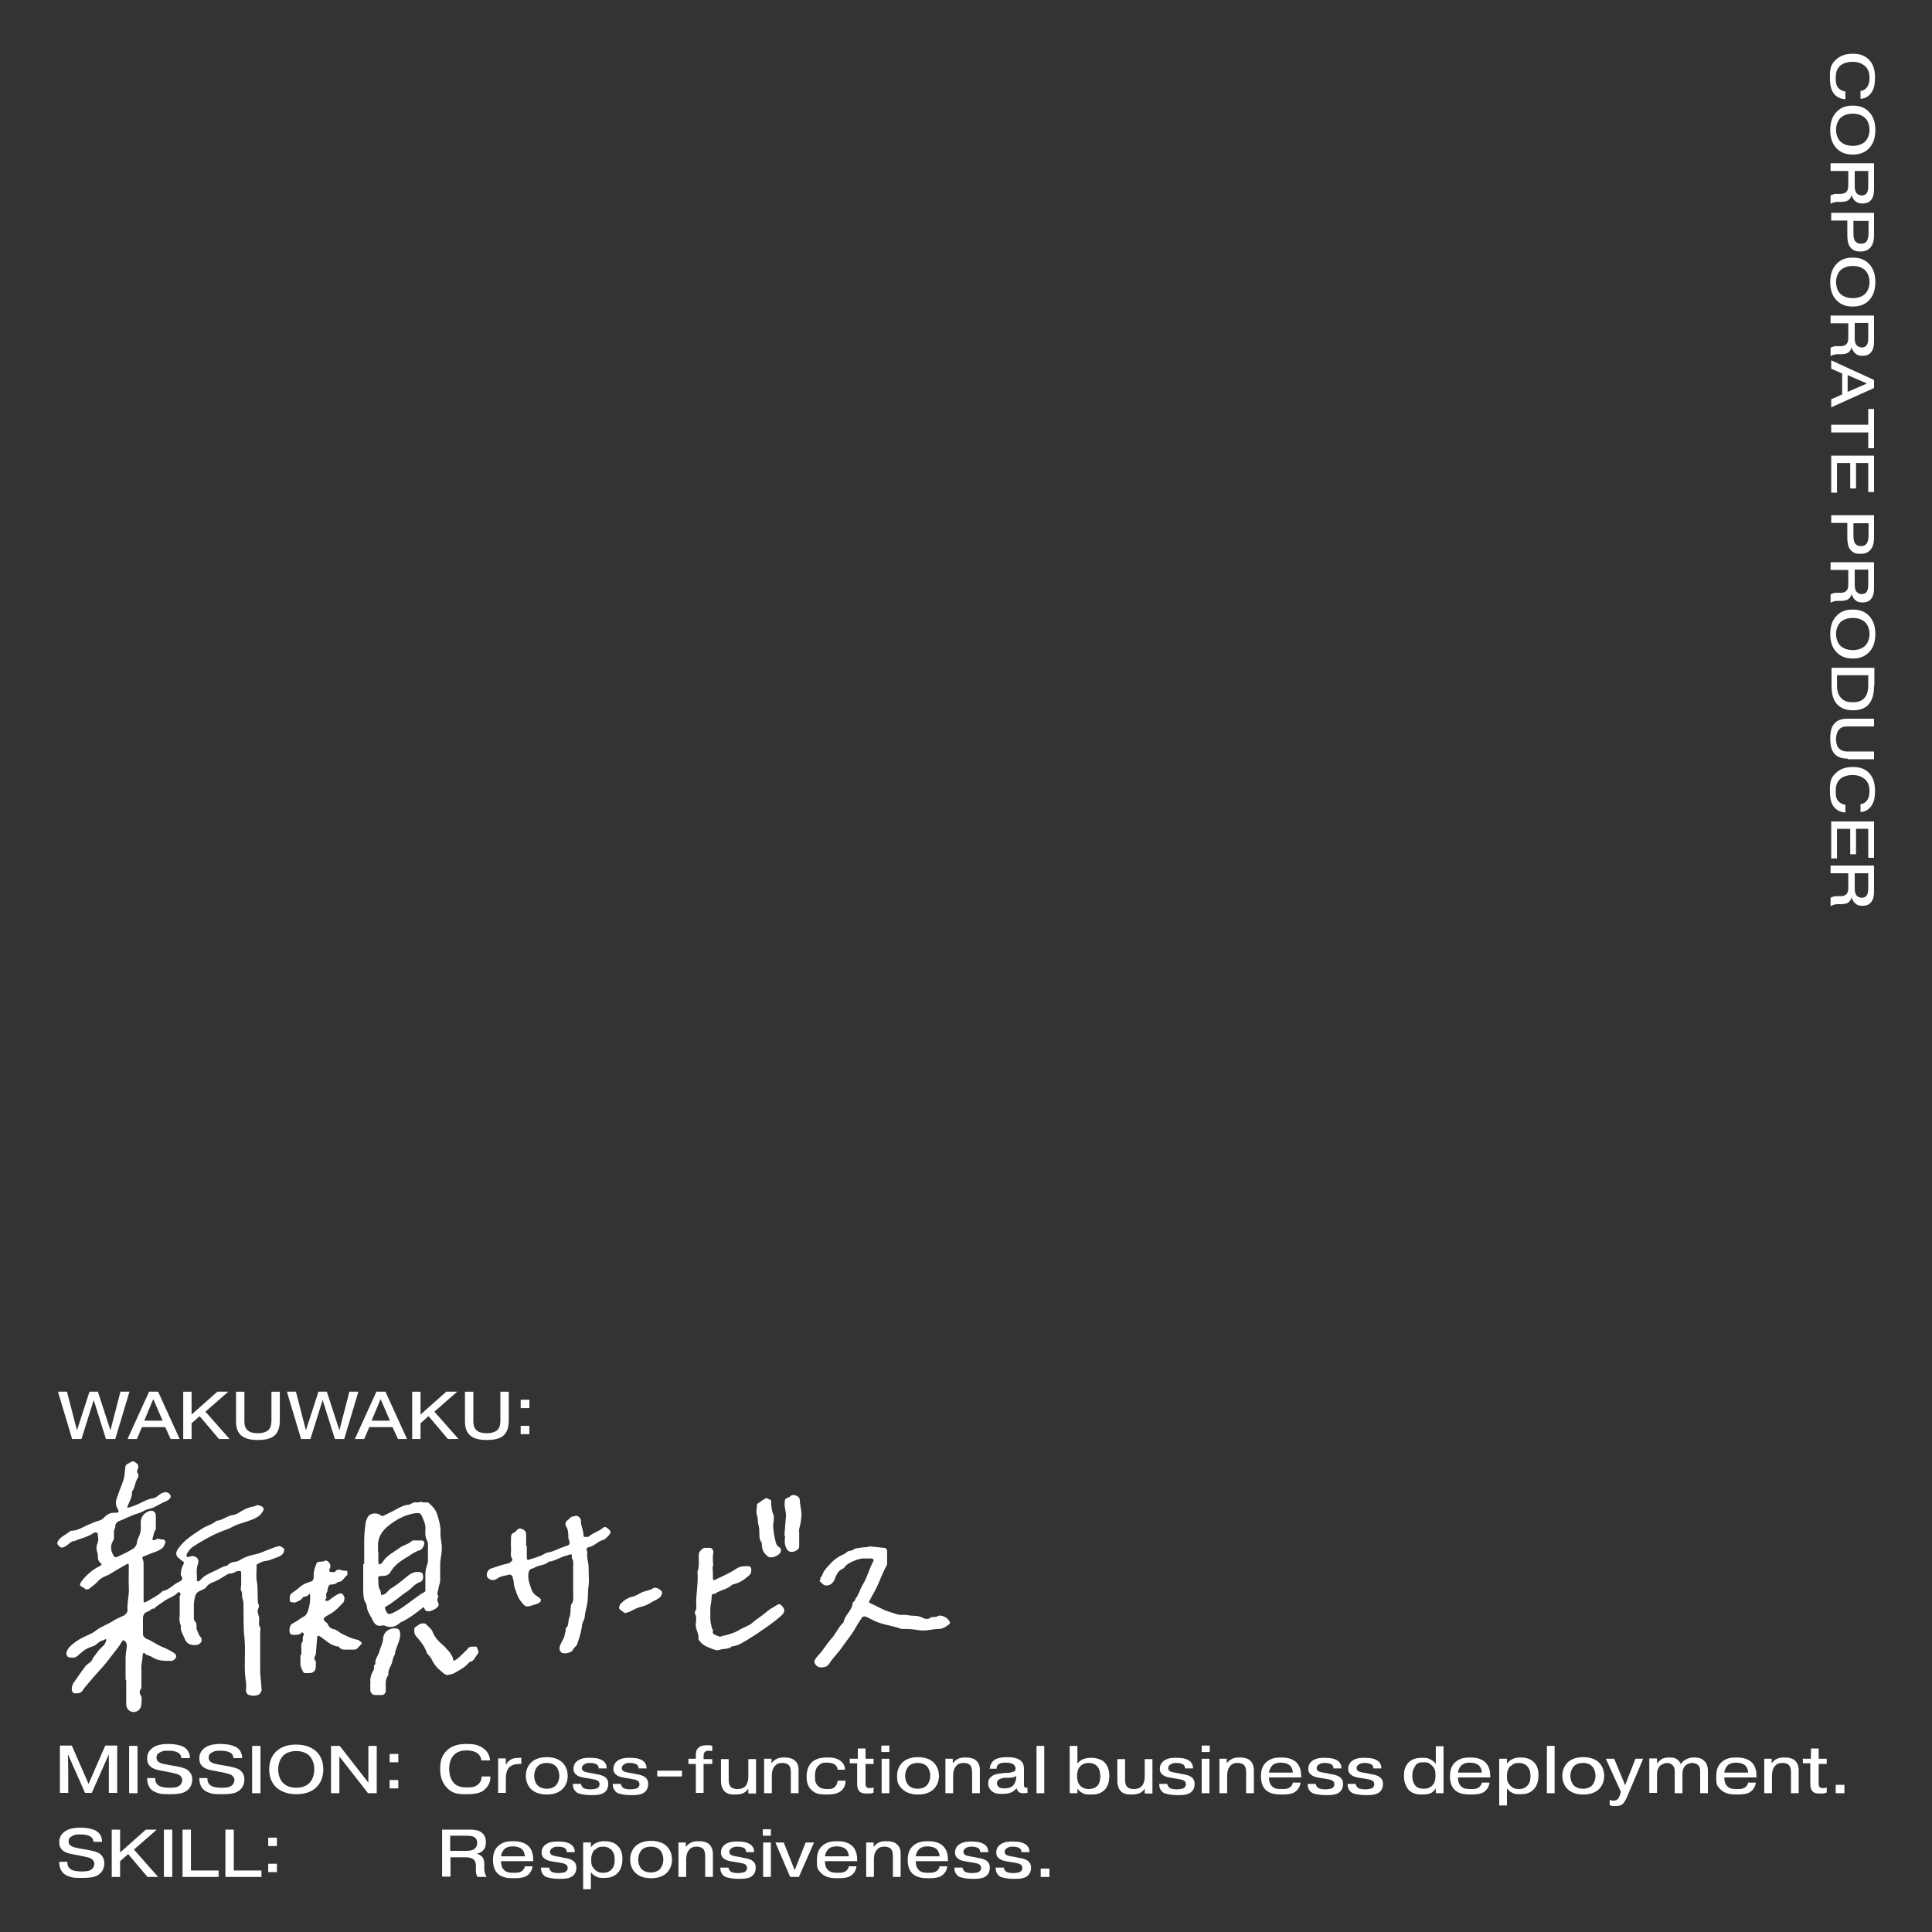 <?xml version="1.0" encoding="UTF-8"?>
<svg xmlns="http://www.w3.org/2000/svg" version="1.1" viewBox="0 0 600 600"><rect x="0" y="0" width="600" height="600" fill="#333333" stroke="none"/>
  <defs>
    <style>
      .cls-1 {
        fill: #fff;
      }
    </style>
  </defs>
  <!-- Generator: Adobe Illustrator 28.7.1, SVG Export Plug-In . SVG Version: 1.2.0 Build 142)  -->
  <g>
    <g id="_レイヤー_8" data-name="レイヤー_8">
      <g>
        <path class="cls-1" d="M573.2,30.8c-1.4,0-2.6-.6-3.3-1.3-1.3-1.3-1.6-3.1-1.6-5.5s.1-3.9,1.9-5.5c1.5-1.4,3.4-1.8,5.1-1.8s3.5.2,5.1,1.8,1.9,3.8,1.9,5.6-.2,3.2-1,4.5c-1.1,1.7-2.5,2-3.5,2.1v-2.5c1,0,1.6-.6,2-1.1.7-.9.8-2.2.8-2.9,0-1.1-.2-2.5-1.3-3.6-.7-.6-1.9-1.4-3.9-1.4s-3.3.6-4.1,1.4c-1,1-1.2,2.4-1.2,3.5s0,2.1.7,3.1c.4.5,1.2,1.1,2.3,1.2v2.5Z"/>
        <path class="cls-1" d="M570.3,46c-1.6-1.7-1.9-3.9-1.9-5.6s.3-3.9,1.9-5.6c1.6-1.7,3.5-2,5.1-2s3.5.3,5.1,2c1.6,1.7,1.9,3.9,1.9,5.6s-.3,3.9-1.9,5.6c-1.6,1.7-3.5,2-5.1,2s-3.5-.3-5.1-2ZM579.3,36.7c-.7-.7-2-1.4-3.9-1.4s-3.2.7-3.9,1.4c-.8.9-1.3,2.2-1.3,3.6s.5,2.8,1.3,3.6c.7.7,2,1.4,3.9,1.4s3.2-.7,3.9-1.4c.8-.9,1.3-2.2,1.3-3.6s-.5-2.8-1.3-3.6Z"/>
        <path class="cls-1" d="M582,50.8v7.2c0,1.6,0,3.2-1.1,4.3-.7.7-1.5.9-2.5.9s-1.7-.2-2.4-.9c-.5-.5-.8-1.2-1-1.8h0c0,.5-.4,1.2-.8,1.5-.6.6-1.4.6-2.1.7h-1.7c-.7.1-1.2.2-1.9.6v-2.6c.6-.3,1.1-.5,1.7-.5h1.4c.6,0,1.3-.1,1.8-.6.6-.6.6-1.6.6-2.2v-4.3h-5.5v-2.4h13.3ZM576,53.2v4.6c0,.7.1,1.6.5,2.1.5.6,1.1.8,1.7.8.9,0,1.3-.4,1.5-.7.4-.5.5-1.3.5-2.5v-4.4h-4.2Z"/>
        <path class="cls-1" d="M582,72.7c0,1,0,2.8-1,4-.9,1.2-2.1,1.4-3.2,1.4s-2-.1-2.9-1c-1.2-1.1-1.2-3.2-1.2-4.7v-3.9h-5v-2.4h13.3v6.5ZM575.6,68.6v3.6c0,1.2.1,1.9.4,2.5.3.5.9,1,2,1s1.6-.6,1.8-.9c.2-.4.5-1.1.5-2.5v-3.7h-4.6Z"/>
        <path class="cls-1" d="M570.3,93.2c-1.6-1.7-1.9-3.9-1.9-5.6s.3-3.9,1.9-5.6c1.6-1.7,3.5-2,5.1-2s3.5.3,5.1,2c1.6,1.7,1.9,3.9,1.9,5.6s-.3,3.9-1.9,5.6c-1.6,1.7-3.5,2-5.1,2s-3.5-.3-5.1-2ZM579.3,84c-.7-.7-2-1.4-3.9-1.4s-3.2.7-3.9,1.4c-.8.9-1.3,2.2-1.3,3.6s.5,2.8,1.3,3.6c.7.7,2,1.4,3.9,1.4s3.2-.7,3.9-1.4c.8-.9,1.3-2.2,1.3-3.6s-.5-2.8-1.3-3.6Z"/>
        <path class="cls-1" d="M582,98.1v7.2c0,1.6,0,3.2-1.1,4.3-.7.7-1.5.9-2.5.9s-1.7-.2-2.4-.9c-.5-.5-.8-1.2-1-1.8h0c0,.5-.4,1.2-.8,1.5-.6.6-1.4.6-2.1.7h-1.7c-.7.1-1.2.2-1.9.6v-2.6c.6-.3,1.1-.5,1.7-.5h1.4c.6,0,1.3-.1,1.8-.6.6-.6.6-1.6.6-2.2v-4.3h-5.5v-2.4h13.3ZM576,100.4v4.6c0,.7.1,1.6.5,2.1.5.6,1.1.8,1.7.8.9,0,1.3-.4,1.5-.7.4-.5.5-1.3.5-2.5v-4.4h-4.2Z"/>
        <path class="cls-1" d="M568.7,114.4v-2.5l13.3,6.1v2.5l-13.3,6v-2.5l3.4-1.5v-6.5l-3.4-1.5ZM573.8,121.7l6-2.6-6-2.6v5.2Z"/>
        <path class="cls-1" d="M580.2,127h1.8v12.2h-1.8v-4.9h-11.5v-2.4h11.5v-4.9Z"/>
        <path class="cls-1" d="M576.4,151.7h-1.8v-7.9h-4.1v9.2h-1.8v-11.5h13.3v11.3h-1.8v-9h-3.8v7.9Z"/>
        <path class="cls-1" d="M582,166.6c0,1,0,2.8-1,4-.9,1.2-2.1,1.4-3.2,1.4s-2-.1-2.9-1c-1.2-1.1-1.2-3.2-1.2-4.7v-3.9h-5v-2.4h13.3v6.5ZM575.6,162.5v3.6c0,1.2.1,1.9.4,2.5.3.5.9,1,2,1s1.6-.6,1.8-.9c.2-.4.5-1.1.5-2.5v-3.7h-4.6Z"/>
        <path class="cls-1" d="M582,174.7v7.2c0,1.6,0,3.2-1.1,4.3-.7.7-1.5.9-2.5.9s-1.7-.2-2.4-.9c-.5-.5-.8-1.2-1-1.8h0c0,.5-.4,1.2-.8,1.5-.6.6-1.4.6-2.1.7h-1.7c-.7.1-1.2.2-1.9.6v-2.6c.6-.3,1.1-.5,1.7-.5h1.4c.6,0,1.3-.1,1.8-.6.6-.6.6-1.6.6-2.2v-4.3h-5.5v-2.4h13.3ZM576,177v4.6c0,.7.1,1.6.5,2.1.5.6,1.1.8,1.7.8.9,0,1.3-.4,1.5-.7.4-.5.5-1.3.5-2.5v-4.4h-4.2Z"/>
        <path class="cls-1" d="M570.3,202.5c-1.6-1.7-1.9-3.9-1.9-5.6s.3-3.9,1.9-5.6c1.6-1.7,3.5-2,5.1-2s3.5.3,5.1,2c1.6,1.7,1.9,3.9,1.9,5.6s-.3,3.9-1.9,5.6c-1.6,1.7-3.5,2-5.1,2s-3.5-.3-5.1-2ZM579.3,193.3c-.7-.7-2-1.4-3.9-1.4s-3.2.7-3.9,1.4c-.8.9-1.3,2.2-1.3,3.6s.5,2.8,1.3,3.6c.7.7,2,1.4,3.9,1.4s3.2-.7,3.9-1.4c.8-.9,1.3-2.2,1.3-3.6s-.5-2.8-1.3-3.6Z"/>
        <path class="cls-1" d="M582,213c0,1.7-.2,4.2-1.8,5.9-.7.8-2.2,1.7-4.8,1.7s-4-1-4.8-1.8c-1.6-1.7-1.8-3.9-1.8-6.3v-5.1h13.3v5.6ZM570.5,209.7v3c0,1.2.1,2.9,1.3,4.1,1,1.1,2.4,1.3,3.6,1.3s2.5-.2,3.5-1.2c1.2-1.2,1.3-3.1,1.3-4.1v-3.1h-9.7Z"/>
        <path class="cls-1" d="M573.9,235.6c-1.3,0-2.9-.2-4-1.3-1.1-1.1-1.5-2.8-1.5-4.9s.3-3.8,1.5-4.9c1.2-1.2,2.7-1.3,4-1.3h8.1v2.4h-7.9c-1,0-2.1,0-2.9.9s-1,2.1-1,3c0,1.5.4,2.5,1,3,.9.9,2.1.9,2.9.9h7.9v2.4h-8.1Z"/>
        <path class="cls-1" d="M573.2,252.3c-1.4,0-2.6-.6-3.3-1.3-1.3-1.3-1.6-3.1-1.6-5.5s.1-3.9,1.9-5.5c1.5-1.4,3.4-1.8,5.1-1.8s3.5.2,5.1,1.8,1.9,3.8,1.9,5.6-.2,3.2-1,4.5c-1.1,1.7-2.5,2-3.5,2.1v-2.5c1,0,1.6-.6,2-1.1.7-.9.8-2.2.8-2.9,0-1.1-.2-2.5-1.3-3.6-.7-.6-1.9-1.4-3.9-1.4s-3.3.6-4.1,1.4c-1,1-1.2,2.4-1.2,3.5s0,2.1.7,3.1c.4.5,1.2,1.1,2.3,1.2v2.5Z"/>
        <path class="cls-1" d="M576.4,265.3h-1.8v-7.9h-4.1v9.2h-1.8v-11.5h13.3v11.3h-1.8v-9h-3.8v7.9Z"/>
        <path class="cls-1" d="M582,268.9v7.2c0,1.6,0,3.2-1.1,4.3-.7.7-1.5.9-2.5.9s-1.7-.2-2.4-.9c-.5-.5-.8-1.2-1-1.8h0c0,.5-.4,1.2-.8,1.5-.6.6-1.4.6-2.1.7h-1.7c-.7.1-1.2.2-1.9.6v-2.6c.6-.3,1.1-.5,1.7-.5h1.4c.6,0,1.3-.1,1.8-.6.6-.6.6-1.6.6-2.2v-4.3h-5.5v-2.4h13.3ZM576,271.3v4.6c0,.7.1,1.6.5,2.1.5.6,1.1.8,1.7.8.9,0,1.3-.4,1.5-.7.4-.5.5-1.3.5-2.5v-4.4h-4.2Z"/>
      </g>
      <g>
        <path class="cls-1" d="M39,521.9c0-2.3,0-4.5,0-6.8,0-1.3.2-2.5.4-3.8,0-.5,0-1-.4-1.4-.4-.6-.8-.7-1.2,0-.4.6-.7,1.2-1.1,1.7-1.7,2.1-3.2,4.3-5,6.3-1.9,2-3.7,4.2-5.5,6.3-.3.4-.5.9-.9,1.2-.2.2-.5.4-.8.4-.7,0-1.5.4-2-.4-.4-.6-.2-1.9.3-2.7,1.2-1.7,2.4-3.5,3.7-5.2,0-.1.2-.2.3-.3.6-.7,1.6-1,1.9-1.9.4-.9,1.1-1.5,1.6-2.3.5-.8,1.3-1.4,2-2.1,0,0,.1,0,.1-.1.2-.6.8-1.1.5-1.8-.5.2-.9.5-1.4.6-1,.3-1.5,1.3-2.5,1.6-.9.3-1.9.7-2.7,1.2-.8.6-1.6,1.3-2.4,2-.8.6-1.7.4-2.4.3-.8-.1-1.1-1.2-.7-2,.2-.4.4-.8.7-1.1,1.2-1.3,2.7-2.3,4.3-3.1,1.4-.7,2.9-1.2,4.1-2.2,1.7-1.3,3.8-1.9,5.5-3.1,1-.6,2.1-1,3.1-1.5.5-.3,1.1-1,1.1-1.5-.2-2.5.6-4.9.4-7.4-.1-2.2,0-4.4,0-6.6,0-.6-.2-.7-.7-.4-1.6.9-3.2,1.8-4.8,2.8-.4.3-.8.5-1.3.7-1,.4-1.9.8-2.7,1.7-.8.9-1.8,1.6-2.8,2.4-.3.2-.7.2-1.1.2,0,0-.2-.2-.3-.3-1.8-1-1.9-1-.5-2.8,1.4-1.7,3.1-3.1,5.1-4.1.8-.5.9-.5.2-1.1-.4-.4-.7-.9-.7-1.5,0-.7,0-1.4-.3-2-.2-.8-.2-1.7.2-2.6.4-.9.1-2.1,0-3.1,0,0-.4-.2-.6-.2-.4,0-.7.2-1,.4-1.5,1-3.3,1.4-4.9,2-.3.1-.6.4-.8.3-.6,0-.9.3-1.3.6-.5.4-1,.8-1.5,1.1-.9.5-1.4.4-2-.3-.6-.6-.5-.9,0-1.7,1-1.3,2.5-1.8,3.6-2.8,0,0,.2-.1.3-.1,1.8,0,3.2-.9,4.7-1.6,1.3-.6,2.7-1.2,4.1-1.6.5-.1,1-.5,1.4-.9,1-1.1,2.1-1.6,3.6-1.5.9,0,1.2-.3.7-1.1-1-1.5-.6-2.9,0-4.3.5-1.7,1.3-3.3,1.8-5,.3-1.1.4-2.4.5-3.6,0-1.2,1.2-1.3,1.8-1.8.5-.4,1.3,0,1.9.6.5.5.4,1.1.2,1.6-.2.5-.4.8-.1,1.2.5.7.3,1.2-.1,1.9-.7,1.2-.7,2.8-1.6,3.9.1,1.7-.8,3.1-1.4,4.6-.2.4,0,.5.3.4.8-.2,1.5-.5,2.3-.8,1.8-.7,3.3-1.8,5.3-2.1.8,0,1.6-.9,2.4-1.4.5-.3,1-.4,1.6-.5.6,0,1.4.6,1.5,1.2,0,.2,0,.6-.2.7-.3.4-.7.7-1.2.9-1.3.5-2.5,1.3-3.8,1.9-1,.5-2.1.5-3.1,1.1-.9.6-2,.8-3.1,1.2-.5.2-.9.4-1.4.6-.9.3-1.6.8-2.5,1.1-.9.3-2.1.8-1.9,2.3-.6.9-.4,1.9-.4,2.8,0,.5,0,.9-.4,1.5-.9,1.6-.5,3.2.4,4.6.1.2.6.4.8.3,1.7-.8,3.5-1.6,5.1-2.6.5-.3,1.1-1.1,1.2-1.7,0-.9.5-1.7.8-2.5.5-1.2.5-2.5.4-3.8,0-1.8.8-2.9,2.3-3.6,1.3-.6,2.4,0,2.4,1.4,0,1.1,0,2.3,0,3.4,0,.3,0,.6,0,.8-.7.7-.6,1.8-1,2.6,0,.2,0,.4,0,.7.2,0,.5,0,.7,0,.8-.8,1.7-.1,2.6-.2.3,0,.8.5.6,1.1-.2.6-.5,1.3-.9,1.6-.8.6-1.7,1-2.6,1.3-1.1.3-2,.9-3.1,1.2-.5.2-.6.3-.4.8.2.5.3,1,.3,1.5,0,3.8,0,7.6,0,11.3,0,.9,0,.9.9.5,1.6-.9,3.2-1.7,4.6-2.9.1-.1.3-.3.4-.4,2.1-.3,3.3-2.1,5.2-2.9.6-.3,1.3-.8.6-1.8-.3-.4-.1-1.2,0-1.8.1-.7.4-1.3.7-1.9.2-.4.2-.5-.2-.8-.5-.3-1-.8-1.5-1.2-.8-.8-.7-1.7,0-2.7,1.9-2.8,4.8-4.5,7.5-6.3,1.4-.9,3.1-1.2,4.4-2.4,1.8-.1,3.2-1.5,5.1-1.8.6,0,1.4-.4,2-.8,1.4-.9,3-1.7,4.8-1.9.8-.7,1.5-.2,2.2,0,.5.3.7.8.5,1.3-.4.6-.8,1.3-1.4,1.7-.7.5-1.5.9-2.3,1.2-.7.3-1.5.5-2.3.8-.9.3-1.8.5-2.6.9-.8.3-1.5.8-2.3,1.1-1.9.7-3.8,1.4-5.6,2.4-1.9,1-3.8,2.1-5.6,3.3-.7.5-1.2,1.3-1.7,2.1-.1.2,0,.6,0,.9.2,0,.5,0,.7,0,.7-.3,1.4-.4,2.2.1.9.6.8,1.5.5,2.3-.6,1.7-.1,3.4-.3,5,0,0,.5.3.6.2.5-.3.9-.8,1.3-1.2,1-.9,2.3-1.4,3.6-2,1.2-.5,2.3-1.4,3.7-1.6.3,0,.5-.4.8-.6.4-.2.9-.6,1.3-.6,1,0,1.9-.4,2.6-.9,1.4-.8,2.9-1.2,4.3-1.5,1.6-.3,3-1.1,4.5-1.6.9-.3,1.7-.7,2.6-.9.7-.2,1.3.3,1.8.8.1.1.1.5,0,.7-.2,1.2-1.4,1.7-2.3,2-.7.3-1.5.5-2.2.8-.7.3-1.5.2-2.2.5-.6.2-1.2.6-1.8.9-.1,0,0,.4,0,.5,0,1.5-.2,3,0,4.4.5,2.3.2,4.5.4,6.8,0,.5.5,1,.3,1.4-.1.4-.3.8-.4,1.2,0,.9.5,1.7.5,2.6,0,.9-.3,1.8.3,2.6.2.3,0,.9,0,1.4,0,4,0,8,0,11.9,0,1.8.3,3.6.4,5.4,0,.3.1.7,0,1-.3.5-.4,1.1-1.1,1.3-.9.3-1.8.3-2.7,0-.5-.1-1.1-.7-1-1.5,0-.8.1-1.6,0-2.4-.8-4.6,0-9.3-.5-14-.4-3.5-.2-7.1-.3-10.6,0-.7-.3-1.3-.4-2-.1-.6.1-1.2-.3-1.9-.3-.5,0-1.3,0-1.9,0-1.2,0-2.4,0-3.6,0-.6-.3-.7-.7-.6-.3,0-.6,0-.9.2-.6.3-1.2.6-2,.6-.4,0-.9.4-1.3.6-1.1.7-2.2,1.4-3.4,1.9-.9.3-1.8.7-2.4,1.5-.5.8-1.4,1-2.2,1.4-1,.5-1.3,1.1-1.5,2.1-.5,2-.2,4-.3,6,0,.5,0,1,.4,1.4.8.8.1,2,.7,2.9.3.5.4,1.3.9,1.8.5.5.5,1.2.3,1.6-.3.5-.8.9-1.6,1-1.7.1-2.9-.3-3.6-2.1-.5-1.3-1.4-2.4-1.1-3.9-.8-1.5-.3-3.1-.4-4.6,0-1.5,0-3,0-4.6,0-.2.3-.3.3-.5,0-.2-.2-.4-.3-.6-.1-.1-.5-.2-.5-.1-1.2,1.4-3,1.7-4.4,2.8-1,.8-2.2,1.3-3,2.3-.9-.2-1.3.7-2,.9-.4.1-.8.3-1.1.7-.3.4-.4.9-.4,1.4,0,1.7,0,3.3,0,5,0,.5.6,1.1,1,1.3,1.6.6,2.9,1.6,4.4,2.3,1.2.5,2.4,1,3.5,1.7.3.2.6.3.8.5.4.3.7.6.6,1.2-.1.5-.9,1.2-1.4,1.2-2.1,0-4.2.1-6.1-1.2-.7-.5-1.7-.4-2.3-1.2-.2-.2-.5,0-.6.5,0,1.5-.5,2.9-.4,4.4.1,1.5,0,3.1,0,4.6,0,.6.2,1.2-.3,1.9-.3.3-.3,1.2,0,1.5.7,1,.3,2,.3,3,0,1.3-1.1,2.4-2.4,2.4-1.3,0-2.3-1.1-2.3-2.4,0-2.6,0-5.2,0-7.8Z"/>
        <path class="cls-1" d="M113.1,485.6c0-2.4,0-4.8,0-7.2,0-1.7.2-3.5.4-5.2.1-.8.4-1.6.8-2.2.6-1.1,2.7-1.3,3.8-.5.2.2.6.4.8.3,1.1-.5,2.1-1,3.1-1.5,1.5-.8,3-1.8,4.8-2,.2,0,.4,0,.5-.1.4-.2.9-.5,1.3-.6.7-.2,1.5.3,2-.3.7.5,1.5.2,2.2.3.2,0,.5.2.6.4,1.2,1,2.1,2.2,2.5,3.7.5,1.7,1,3.4.9,5.2-.1,1.7.5,3.4.4,5.2,0,1.6-.5,3.2-.5,4.8,0,1.7,0,3.3,0,5,0,.8-.4,1.4-.5,2.2,0,.9-.8,1.8,0,2.7-.6.8-.4,1.5,0,2.2,0,.1,0,.4,0,.6-.4.9-2.1,1.8-3.2,1.8-.6,0-1-.3-1.1-.6-.2-1-.5-.6-1-.2-1.9,1.5-3.8,2.9-5.9,4-.3.1-.6.2-.8.4-1.5,1.4-3.1,1.6-4.9.8-.2,0-.4,0-.6,0-1.6.5-2.5-.6-3-1.7-.6-1.4-1.7-2.6-1.8-4.3,0-.7-.6-1.3-.8-2-.3-1.2-.3-2.4-.3-3.6,0-2.5,0-4.9,0-7.4ZM117.5,482c0,1.1,0,2.1,0,3.2,0,.2.2.4.2.7.2-.1.5-.2.7-.3.7-.8,1.2-1.7,2-2.3,1.2-1,2.5-1.7,3.7-2.6,1.2-.9,2.8-1.1,3.9-2.2,0,0,.2-.1.3-.1.9,0,1.9,0,2.8,0,.3,0,.7.5.7.7,0,.5-.2,1.1-.5,1.5-.3.4-.6.9-1.2.9-.2,0-.4.2-.7.3-1.2.5-2.1,1.3-3.2,1.9-2,1.2-3.8,2.5-5,4.6-.4.7-1.2,1.1-2.1,1.1-.5,0-1.2,0-1.5.2-.3.3-.1,1-.1,1.5,0,.9,0,1.8.5,2.6.2.3.2.7.3,1.1.1.7.1.7.8.4,1-.3,1.4-1.3,2.2-1.8,1.6-1,3.1-2.1,4.6-3.4,1.2-1,2.4-2,4.2-1.8,1,.1,1.2.3,1.3,1.3.1.9-.3,1.6-.9,1.8-1.7.5-2.6,2-4,2.9-2.3,1.5-4.3,3.5-6.8,4.8,0,0-.2.3-.2.3.3.7.4,1.5,1.1,1.9.2,0,.5,0,.7,0,2.8-1.1,5-3,7.4-4.7.9-.6,1.8-1.4,2.8-1.9.4-.2.6-.3.6-.7,0-1.7,0-3.3,0-5,0-1,.2-1.9.5-2.8.2-.5.3-.9.3-1.4,0-1.7,0-3.3,0-5,0-.3,0-.7-.1-.9-.7-1.2-.8-2.4-.7-3.7.2-1.7-.6-3.1-1.2-4.5-.2-.5-.6-.7-1.2-.7-1.1,0-2.1.3-3.1.6-1.9.6-3.7,1.6-5.4,2.9-2.5,1.8-4,4-3.8,7.2,0,.5,0,.9,0,1.4Z"/>
        <path class="cls-1" d="M163.6,480.1c0,1.1,0,2.3,0,3.4,0,1,.1,1.1,1.2.7,1-.3,2-.6,3-1,.9-.3,1.6-1,2.5-1.1.9-.1,1.7-.5,2.5-.8,1-.5,2-.8,3.1-1.2,1-.3,1.1-.6.9-1.5-.1-.4-.3-.7-.3-1.1,0-1.2,0-2.4-.7-3.5-.4-.7-.2-1.4.5-1.9.6-.4.9-1.2,1.9-1.2.4,0,.7-.4,1.3,0,.6.3.9.9.9,1.2-.1,1.6.8,3.1.8,4.6,0,.6.3.7.7.6.3,0,.6,0,.8,0,1.3-1.2,3-1.6,4.3-2.6.8-.7,1-.6,1.8,0,.3.3.8.7.8,1,0,.5-.4,1-.8,1.4-.5.5-1,1.1-1.7,1.2-1.6.5-2.6,1.9-4.3,2.2-.4,0-.9.6-.5,1.2,0,.1.1.2.1.3-.3,1.8.5,3.5.4,5.2,0,1.7.2,3.5,0,5.2-.3,1.8-.1,3.6-.4,5.4-.2,1.4-.7,2.8-.8,4.2,0,.8-.6,1.6-.8,2.4-.1.8-.2,1.6-.4,2.4-.3,1.3-.7,2.6-1.2,3.9-.2.6-1,.9-1.3,1.7-.3.8-2.2,1.2-3.1,1-.8-.2-1.2-1.2-1-1.9.3-1.4,1.4-2.5,1.6-3.9,0-.4.2-.7.3-1.1,0-.3-.1-.7,0-.8,1.1-.9.6-2.2,1.1-3.3.5-1.1.3-2.4.5-3.6,0-.1,0-.3,0-.4,1-1.1.7-2.4.7-3.7,0-2.7,0-5.4,0-8.2,0-.9.2-1.8-.4-2.6-.2-.3.3-1-.3-1.2-.3,0-.7.2-1,.3-2.1.4-3.8,1.8-5.9,2-.9.8-1.9,1-3.1,1.3-.7.1-1.4.7-2.2.9-.5,0-.9.7-1,1.5-.2,1.8.4,3.4,1,5,.3.9,1,1.6,1.8,2.1.4.2.7.5,1,.8.1.1.1.5,0,.7-.4.6-1.1.8-1.8,1-2.8.9-2.8,1-4.5-1.2-.7-.8-1.9-4.1-2-5.1,0-.7-.2-1.5-.4-2.2-.1-.6-.7-1-1.4-.7-1,.3-2.1.3-3,.9-.5.3-1,.7-1.7.7-.9,0-1.8-.6-1.9-1.3-.2-.9.4-2,1.3-2.3,1.7-.5,3.4-1.2,5.1-1.5.7-.1,1-.5,1.4-.9.1-.1.2-.4.1-.5-.8-1.1-.3-2.3-.4-3.4-.1-1.1,0-2.3,0-3.4,0-.6.2-1.2.9-1.4.3-.1.6-.5.9-.8.4-.4.8-.7,1.5-.4.9.3,1.4.8,1.4,1.8,0,1.2,0,2.4,0,3.6Z"/>
        <path class="cls-1" d="M269.8,480.2c1.6.2,3.2.3,4.7.5.6,0,1,.4,1,1,0,1.3,0,2.7,0,4,0,.2-.1.5-.3.7-.9,1.8-1.7,3.6-2.4,5.4-.8,1.9-1.9,3.6-2.8,5.4-.2.3-.2.5.3.7,1.9.8,3.7,2,5.7,2.6,1.5.4,2.9,1.2,4.6,1,1.1,0,2.1.3,3.2.3,1.1,0,2.1.2,3.1.8.5.2,1.4.3,1.7,0,.8-.7,1.8-.2,2.7-.7,1-.6,2.9.5,3.5,1.5.3.4.3.7,0,1-1,.8-2,1.5-3.4,1.5-1.9,0-3.8.7-5.8.4-1.9-.3-3.7-.5-5.6-.4-2.9-1.1-6.2-1.3-9-2.8-.8-.4-1.5-.8-2.3-1.1-.2,0-.5,0-.7.1-.2,0-.3.2-.4.4-.7,1-1.4,2.1-2,3.2-1.1,2-2.6,3.7-3.9,5.6-1.2,1.8-2.8,3.3-4,5.1-.4.6-.7,1.1-1.6,1.3-1.5.3-2.4.1-3.1-1.2-.1-.2-.1-.7,0-.9.3-.5.7-1.1,1.1-1.5,1.6-1.6,2.6-3.6,4.1-5.2,1.4-1.5,2.1-3.5,3.6-4.9,0,0,.2-.2.2-.3.4-2.2,2.6-3.5,2.8-5.8,0-.5.9-.6.8-1.3,1.1-1.3,1.5-3.1,2.4-4.6,1.4-2.2,1.9-4.8,3.2-7.1.3-.5,0-.9-.8-.9-.6,0-1.2,0-1.8,0-1.3-.1-2.3.3-3.5.8-1.1.5-2.1.9-2.8,1.9-.2.2-.3.4-.6.5-1.5.6-2,2-2.5,3.3-.5,1.3-1.8,2.2-3.1,1.8-.6-.2-1.1-.9-1.6-1.3.4-.3.2-1,.4-1.2.6-.5.6-1.3,1-1.8.6-.9,1.3-1.7,2.1-2.5,1.1-1.2,2.5-2.2,4-2.8.7-.3,1.2-1.1,2.1-1.1.6,0,1.1-.6,1.7-.7,1.4-.3,2.8-.4,4.1-.5Z"/>
        <path class="cls-1" d="M93.6,514c0-.7,0-1.3,0-2,0-.7-.2-1.4.3-2.1.4-.5-.2-1.4.4-2,0,0,0-.4,0-.6-.1-.2-.5-.4-.5-.4-.8,1-1.9.8-2.9.8-.6,0-.9-.4-1-1,0-1.1,0-2.1,1.3-2.7,1.1-.5,2-1.4,3.2-2,.6-.3.9-.9,1.2-1.6.6-1.7.8-3.3.7-5.1,0-.1,0-.2-.1-.3-.1,0-.3.1-.4.3-.5.7-1.5.3-2,1.1-.4.6-1.2.8-1.9,1.2-.4.2-1.8,0-1.9-.3,0-.6-.1-1.3.1-1.9.2-.5.8-.8,1.3-1.2.4-.3.9-.6,1.2-.9.9-.9,2-1.5,3.2-1.9,1.5-.4,1.7-.7,1.6-2.3,0-1.2.4-2.2.8-3.3.2-.6.5-.8,1.2-.8.5,0,.9,0,1.5-.3.7-.4,1.9,1,1.7,1.8,0,.3-.2.6-.3.9-.1.5,0,.9.7.8.3,0,.9.1,1,0,1-1.5,2.2-.2,3.3-.4.6-.1.6.3.6.7,0,.3,0,.6-.1.7-1,.7-1.4,2.2-2.9,2.1-.6.7-1.4.8-2.3.8-.2,0-.6.5-.7.8-.2.6-.1,1.3-.5,1.8-.4.7.4,1.5-.4,2.1,0,0,.2.4.3.4.4,0,.8-.1,1-.3.8-.7,1.7-1.3,2.6-1.8,1.1-.5,1.5-.3,2,.8.2.4,0,1.6-.4,1.9-1.2,1.2-2.4,2.6-3.9,3.4-.7.4-1.6.8-2,1.4-.4.8.9,1.1,1.2,1.8.3.8.9,1.4,2,1.6.9.2,1.6,1,2.4,1.4,1.5.7,3,1.5,4.6,1.8.5,0,1,.5,1.4.8.1,0,.2.5,0,.6-.4.5-.8.8-1.2,1.3-.3.3-.6.4-1,.4-.7,0-1.3,0-2,0-1,0-2,.2-2.7-.8,0-.1-.3-.2-.5-.2-2.3-.3-3.8-2.1-5.6-3.2-.2,0-.4-.2-.5-.1-.1,0-.2.3-.2.5-.1,1.7-.3,3.3-.4,5,0,.7-.9,1.3-.3,2,.5.6.2,1.3.3,1.9,0,1.4-.7,2.2-2.1,2.2-.4,0-.8,0-1.2,0-.4,0-.5-.1-.7-.5-.5-.9-.9-1.8-.8-2.9,0-.8,0-1.6,0-2.4Z"/>
        <path class="cls-1" d="M223.6,508.3c.7-.2,1.3-.4,1.9-.5,1.4-.4,2.8-.8,4.1-1.6,1.2-.8,2.8-1.2,3.9-2.1,1.3-1.2,2.9-2.1,4.3-3.3,1-.9,2.2-1.6,3.4-2.3.9-.5,1-.4,1.6.2,1,1,1,1.9,0,2.9-1.3,1.2-2.6,2.2-4,3.2-2,1.4-4,2.8-6.1,4.1-1.7,1-3.3,2.2-5.4,2.4-1.1,1-2.6.6-3.9,1.1-.7.2-1.6,0-2.4-.4-1.6-.6-3.1-1.2-4-2.8,0,0-.1-.1-.1-.1.3-1.8-1.1-3.2-.8-5,.1-1,.3-2.1-.3-3,0-.1,0-.5,0-.6.7-.8.4-1.8.4-2.6,0-3.3.7-6.5.4-9.8.7-1.7.3-3.5.4-5.2,0-.7.3-1.1.7-1.5.4-.4.8-.8,1.5-.7.4,0,.8,0,1.2,0,.8,0,1.3.9,1.1,1.7,0,.2-.1.4-.1.5,0,.7,0,1.3,0,2,0,.5.2.9,0,1.5-.2.6,0,1.3,0,2s0,1.2,0,1.8c0,.6.2.6.7.4,2.3-1.1,4.6-2.1,6.7-3.5,1.2-.8,2.4-.7,3.7-.7.3,0,.8.4.8.7,0,.8.1,1.5-.6,2.1-1.3,1.2-2.7,2.2-4.5,2.7-.4.1-.8.2-1,.4-1.5,1.4-3.7,1.5-5.2,2.7-.9-.1-1,.3-1,1.1,0,1.1-.3,2.1-.4,3.2,0,1.1,0,2.3,0,3.4,0,1.1.3,2,.5,3,0,.2.3.3.3.5,0,.5-.2,1.1.4,1.4.6.3,1.2.5,1.8.7Z"/>
        <path class="cls-1" d="M139.3,520.2c-1.1.1-1.7-.7-2.3-1.2-1.2-.9-2.2-2.1-2.9-3.6-.2-.5-.6-.9-1-1.4-.2-.2-.4-.4-.5-.6-.7-2.1-2-3.7-3.4-5.3-.6-.7-.6-1.5-.5-2.4,0-.1,0-.3.2-.3.9-.6,1.6-1.5,2.9-1.2.2,0,.4,0,.5.2.7.8,1.7,1.4,2.1,2.5.7,1.8,2.1,3.1,3.5,4.3.5.4.8,1,1.3,1.4.4.4.7.9,1,1.4.2.3.3.5.4.8.2,1.1.2,1.2,1.2.5.6-.4,1.1-.9,1.6-1.4.6-.6,1.3-1.2,1.8-1.8.5-.7,1.1-.8,1.9-.7.4,0,.8-.3,1.1.4.2.7.7,1.3.1,1.9-.7.8-1,2.1-2.3,2.4-.2,0-.4.3-.6.5-1.2,1.4-2.9,2.1-4.3,3-.5.3-1.2.4-1.8.5Z"/>
        <path class="cls-1" d="M115.1,522.8c-.3-1.3.1-2.8.9-4.1.4-.6-.2-1.5.6-1.9-.3-1.5.9-2.6,1.2-3.9.4-1.4,1.1-2.6,1.2-4.1.1-2.1,2.2-3.5,4.4-3,.6.1.9,1,.9,1.7,0,2.3-1.5,4.2-1.7,6.4-.7.9-.6,2.1-1.1,3.1-.5,1-1,2-.9,3.2-1.2,1.5-.7,3.2-.8,4.8,0,.7-.4,1.3-1.1,1.4-.8,0-1.6,0-2.4,0-.6,0-1.3-.8-1.3-1.5,0-.7,0-1.3,0-2.2Z"/>
        <path class="cls-1" d="M240.1,473.2c0,1.8.3,3.7.8,5.7.2.8.5,1.3,1.2,1.7.5.3.5.8.4,1.2-.3,1.2-2.7,2.3-3.8,1.7-.6-.3-1.1-.9-1.5-1.5-.4-.6-.5-1.3-.6-1.9,0-.4,0-.9-.1-1.1-.9-1.1-.6-2.4-.7-3.7,0-.8-.2-1.6-.4-2.4-.1-.7,0-1.5-.3-2.3-.4-1,0-2.2,0-3.3,0,0,0-.2,0-.2.8-.6,1.6-1.1,2.5-1.7.5-.3.9,0,1.4.3.4.1.5.2.5.6,0,1.4.1,2.7.7,4.1.3.8,0,1.8,0,2.9Z"/>
        <path class="cls-1" d="M243.6,476.9c.2-2.1.3-4.1.5-6.2,0-1.4-.6-2.8-.4-4.2,0-.7.2-1.2,1-1.4.4,0,.7-.5,1.1-.7,1.1-.4,2.6.4,2.6,1.5,0,1.6.6,3.1.5,4.8-.1,1.4-.3,2.7-.7,4.1-.1.4,0,.8,0,1.2,0,1.4,0,2.8,0,4.2,0,.7-.3,1-1,1.4-1.9.9-2.9.1-3.4-1.9-.2-.9,0-1.8,0-2.8,0,0,0,0,0,0Z"/>
        <path class="cls-1" d="M194,500.9c-.4-.3-1.1-.7-1.6-1.2-.3-.3,0-1.3.4-1.7,1-1,2.1-1.8,3.5-2.1.9-.2,1.8-.7,2.7-1.2,1.2-.7,2.8-.7,3.9-1.5.3-.2.8-.1,1.2,0,.5.2,1,.6,1.4,1,.3.3,0,1.4-.6,1.9-.4.3-.8.6-1.2.8-1,.4-1.8,1-2.8,1.5-.9.4-1.9.6-2.8.9-.8.3-1.6.8-2.5,1.2-.4.2-.9.3-1.6.5Z"/>
      </g>
      <g>
        <path class="cls-1" d="M25.3,446.9h-2.9l-4.4-14.7h2.8l3.1,12,3.9-12h2.6l3.9,12,3.1-12h2.8l-4.4,14.7h-2.9l-3.8-12.1-3.8,12.1Z"/>
        <path class="cls-1" d="M42.4,446.9h-2.8l6.7-14.7h2.8l6.7,14.7h-2.8l-1.7-3.7h-7.2l-1.6,3.7ZM50.5,441.2l-2.9-6.7-2.8,6.7h5.7Z"/>
        <path class="cls-1" d="M67.6,432.2h3.3l-7.1,6.2,7.5,8.5h-3.3l-6-7.1-2.5,2.2v4.9h-2.6v-14.7h2.6v7.1l8-7.1Z"/>
        <path class="cls-1" d="M86.9,441.1c0,1.4-.2,3.2-1.4,4.5-1.2,1.2-3.1,1.6-5.4,1.6s-4.2-.4-5.4-1.6c-1.3-1.3-1.4-3-1.4-4.5v-8.9h2.6v8.7c0,1.1,0,2.3.9,3.2s2.4,1,3.3,1c1.7,0,2.7-.5,3.3-1,.9-1,.9-2.4.9-3.2v-8.7h2.6v8.9Z"/>
        <path class="cls-1" d="M96.4,446.9h-2.9l-4.4-14.7h2.8l3.1,12,3.9-12h2.6l3.9,12,3.1-12h2.8l-4.4,14.7h-2.9l-3.8-12.1-3.8,12.1Z"/>
        <path class="cls-1" d="M113,446.9h-2.8l6.7-14.7h2.8l6.7,14.7h-2.8l-1.7-3.7h-7.2l-1.6,3.7ZM121.1,441.2l-2.9-6.7-2.8,6.7h5.7Z"/>
        <path class="cls-1" d="M138.7,432.2h3.3l-7.1,6.2,7.5,8.5h-3.3l-6-7.1-2.5,2.2v4.9h-2.6v-14.7h2.6v7.1l8-7.1Z"/>
        <path class="cls-1" d="M158,441.1c0,1.4-.2,3.2-1.4,4.5-1.2,1.2-3.1,1.6-5.4,1.6s-4.2-.4-5.4-1.6c-1.3-1.3-1.4-3-1.4-4.5v-8.9h2.6v8.7c0,1.1,0,2.3.9,3.2s2.4,1,3.3,1c1.7,0,2.7-.5,3.3-1,.9-1,.9-2.4.9-3.2v-8.7h2.6v8.9Z"/>
        <path class="cls-1" d="M161.7,434.7h2.7v2.6h-2.7v-2.6ZM161.7,442.8h2.7v2.6h-2.7v-2.6Z"/>
      </g>
      <g>
        <path class="cls-1" d="M21.2,544.8h-.1v1c.1,0,.1,11,.1,11h-2.6v-14.7h3.7l5.2,11.9,5.2-11.9h3.7v14.7h-2.6v-12c.1,0,0,0,0,0l-5.3,12h-2.1l-5.3-12Z"/>
        <path class="cls-1" d="M42.7,542.2v14.7h-2.6v-14.7h2.6Z"/>
        <path class="cls-1" d="M48.2,552.2h0c0,.9.2,1.8,1.2,2.4.8.5,2.3.6,3.1.6s2.1,0,2.8-.4c.9-.4,1.3-1.3,1.3-2s-.4-1.2-1-1.6c-.4-.2-1-.4-2.4-.7l-2-.4c-1.6-.3-3.5-.5-4.6-1.6-.7-.7-.9-1.5-.9-2.4,0-1.2.4-2.5,2-3.5,1.3-.8,2.9-1,4.5-1,3.2,0,4.5.8,4.8.9,1,.6,2,1.7,2,3.5h-2.7c0-.8-.4-1.4-1.2-1.8-.4-.2-1.2-.5-2.8-.5s-1.8.1-2.6.5c-.8.4-1.1.9-1.1,1.7s.5,1.3,1.2,1.6c.7.3,1.6.4,3,.7l1.8.3c1.4.3,2.7.5,3.7,1.2,1,.8,1.4,1.8,1.4,2.9,0,2.1-1.1,3.2-2.1,3.8-.7.4-1.9.8-4.5.8s-3.2,0-4.5-.5c-2.6-.9-2.9-3.1-2.9-4.5h0c0,0,2.8,0,2.8,0Z"/>
        <path class="cls-1" d="M64.4,552.2h0c0,.9.2,1.8,1.2,2.4.8.5,2.3.6,3.1.6s2.1,0,2.8-.4c.9-.4,1.3-1.3,1.3-2s-.4-1.2-1-1.6c-.4-.2-1-.4-2.4-.7l-2-.4c-1.6-.3-3.5-.5-4.6-1.6-.7-.7-.9-1.5-.9-2.4,0-1.2.4-2.5,2-3.5,1.3-.8,2.9-1,4.5-1,3.2,0,4.5.8,4.8.9,1.1.6,2,1.7,2,3.5h-2.7c0-.8-.4-1.4-1.2-1.8-.4-.2-1.2-.5-2.8-.5s-1.8.1-2.6.5c-.8.4-1.1.9-1.1,1.7s.5,1.3,1.2,1.6c.7.3,1.6.4,3,.7l1.8.3c1.4.3,2.7.5,3.7,1.2,1,.8,1.4,1.8,1.4,2.9,0,2.1-1.1,3.2-2.1,3.8-.7.4-1.9.8-4.5.8s-3.2,0-4.5-.5c-2.6-.9-2.9-3.1-2.9-4.5h0c0,0,2.8,0,2.8,0Z"/>
        <path class="cls-1" d="M80.9,542.2v14.7h-2.6v-14.7h2.6Z"/>
        <path class="cls-1" d="M98.2,555.1c-1.9,1.8-4.3,2.1-6.2,2.1s-4.3-.4-6.2-2.1c-1.8-1.7-2.2-3.9-2.2-5.6s.4-3.9,2.2-5.6c1.9-1.8,4.3-2.1,6.2-2.1s4.3.4,6.2,2.1c1.8,1.7,2.2,3.9,2.2,5.6s-.4,3.9-2.2,5.6ZM88,545.2c-.8.8-1.6,2.2-1.6,4.3s.8,3.5,1.6,4.3c.9.9,2.4,1.4,4,1.4s3.1-.5,4-1.4c.8-.8,1.6-2.2,1.6-4.3s-.8-3.5-1.6-4.3c-.9-.9-2.4-1.4-4-1.4s-3.1.5-4,1.4Z"/>
        <path class="cls-1" d="M105.4,556.9h-2.6v-14.7h2.7l8.9,11.4v-11.4h2.6v14.7h-2.7l-8.9-11.4v11.4Z"/>
        <path class="cls-1" d="M121,544.7h2.7v2.6h-2.7v-2.6ZM121,552.8h2.7v2.6h-2.7v-2.6Z"/>
        <path class="cls-1" d="M152.3,551.9c0,1.6-.7,2.8-1.5,3.6-1.4,1.5-3.5,1.7-6,1.7s-4.3-.1-6.1-2.1c-1.6-1.7-2-3.8-2-5.7s.2-3.9,2-5.7c1.8-1.8,4.2-2.1,6.2-2.1s3.5.2,5,1.2c1.8,1.2,2.2,2.8,2.3,3.9h-2.7c-.1-1.1-.7-1.8-1.2-2.2-1-.7-2.4-.9-3.3-.9-1.3,0-2.8.2-4,1.4-.7.7-1.5,2.1-1.5,4.3s.7,3.6,1.5,4.5c1.1,1.1,2.6,1.3,3.9,1.3s2.4,0,3.4-.8c.6-.4,1.3-1.3,1.3-2.6h2.7Z"/>
        <path class="cls-1" d="M161.8,547.8h-.2c-.7,0-2.3,0-3.4,1-.9.9-1.1,2.3-1.1,3.7v4.3h-2.4v-10.7h2.4v2h0c.2-.4.7-1.2,1.6-1.7,1-.5,2-.5,2.8-.5h.4v1.8Z"/>
        <path class="cls-1" d="M174.7,555.6c-1.4,1.4-3.4,1.7-4.9,1.7s-3.5-.3-4.9-1.7c-.9-.9-1.6-2.3-1.6-4.1s.7-3.2,1.6-4.1c1.4-1.4,3.4-1.7,4.9-1.7s3.5.3,4.9,1.7c.9.9,1.6,2.3,1.6,4.1s-.7,3.2-1.6,4.1ZM167.1,548.4c-.8.8-1.2,2-1.2,3.1s.4,2.4,1.2,3.1c.4.4,1.3.9,2.7.9s2.3-.5,2.7-.9c.8-.8,1.2-2,1.2-3.1s-.4-2.4-1.2-3.1c-.4-.4-1.3-.9-2.7-.9s-2.3.5-2.7.9Z"/>
        <path class="cls-1" d="M180.4,553.7h0c0,.9.5,1.3.8,1.6.6.3,1.6.4,2.1.4,1.3,0,1.9-.3,2.1-.3.5-.3.8-.7.8-1.3s-.3-1-.8-1.2c-.4-.2-.9-.3-2-.5l-1.3-.2c-1.3-.2-2.2-.4-2.8-.8-.8-.5-1.2-1.1-1.2-2.1s.4-2,1.6-2.7c1.2-.7,2.6-.7,3.6-.7,1.9,0,2.9.3,3.6.7,1.3.7,1.5,1.8,1.5,2.6h-2.5c0-.4,0-.9-.7-1.3-.5-.3-1.3-.4-1.9-.4s-1.2,0-1.8.4c-.7.4-.8.9-.8,1.2s.1.7.6,1c.2.1.6.3,2.6.6l1.4.3c.7.1,1.8.3,2.6.9.8.6,1,1.3,1,2.1s-.2,1.7-.9,2.4c-1,1-2.6,1.1-4.5,1.1s-3.6-.4-4.2-.7c-1.2-.8-1.4-1.9-1.4-2.8h0c0,0,2.5,0,2.5,0Z"/>
        <path class="cls-1" d="M192.8,553.7h0c0,.9.5,1.3.8,1.6.6.3,1.6.4,2.1.4,1.3,0,1.9-.3,2.1-.3.5-.3.8-.7.8-1.3s-.3-1-.8-1.2c-.4-.2-.9-.3-2-.5l-1.3-.2c-1.3-.2-2.2-.4-2.8-.8-.8-.5-1.2-1.1-1.2-2.1s.4-2,1.6-2.7c1.2-.7,2.6-.7,3.6-.7,1.9,0,2.9.3,3.6.7,1.3.7,1.5,1.8,1.5,2.6h-2.5c0-.4,0-.9-.7-1.3-.5-.3-1.3-.4-1.9-.4s-1.2,0-1.8.4c-.7.4-.8.9-.8,1.2s.1.7.6,1c.2.1.6.3,2.6.6l1.4.3c.7.1,1.8.3,2.6.9.8.6,1,1.3,1,2.1s-.2,1.7-.9,2.4c-1,1-2.6,1.1-4.5,1.1s-3.6-.4-4.2-.7c-1.2-.8-1.4-1.9-1.4-2.8h0c0,0,2.5,0,2.5,0Z"/>
        <path class="cls-1" d="M204.1,549.9h7.7v1.8h-7.7v-1.8Z"/>
        <path class="cls-1" d="M221.2,547.8h-2.7v9h-2.4v-9h-2.3v-1.6h2.3v-1.2c0-.5,0-1.5.8-2.2.7-.7,1.8-.8,2.6-.8s1.1,0,1.7.2v1.6c-.4,0-.7-.1-1.1-.1s-.8,0-1.2.4c-.2.2-.4.5-.4,1.3v.9h2.7v1.6Z"/>
        <path class="cls-1" d="M232.4,556.9v-1.4h0c-.5.8-1.2,1.2-1.6,1.4-.5.2-1.2.4-2.5.4s-2.4-.1-3.3-1c-1-1-1.1-2.5-1.1-3.3v-6.7h2.4v6.3c0,1.5.4,2.1.7,2.4.6.5,1.4.6,2,.6s1.8-.1,2.5-.9c.6-.7.9-1.8.9-2.9v-5.5h2.4v10.7h-2.3Z"/>
        <path class="cls-1" d="M239.6,546.2v1.4c.4-.5.8-1,1.5-1.3.9-.5,1.7-.5,2.5-.5s2.5.1,3.4,1.1c1,1,1,2.1,1,3v7h-2.4v-6.2c0-.6,0-1.8-.6-2.5-.1-.1-.7-.7-2-.7s-1.9.4-2.3.9c-.9.9-1,2.3-1,3.3v5.2h-2.4v-10.7h2.4Z"/>
        <path class="cls-1" d="M260.1,549.6c0-.9-.5-1.4-1-1.7-.4-.2-1-.5-2.3-.5s-1.8.1-2.7,1c-.9.9-1,2.2-1,3.2s0,2.2,1,3.1c.8.8,1.8.9,2.8.9s1.8,0,2.5-.8c.4-.4.7-1.1.7-1.8h2.5c0,1.4-.5,2.3-1.1,2.9-1.2,1.2-2.8,1.4-4.9,1.4s-3.4-.2-4.7-1.5-1.4-3-1.4-4.1.2-3,1.5-4.3,3.2-1.6,4.8-1.6,2.8.1,4,.9c1.4.9,1.6,2.1,1.6,2.9h-2.4Z"/>
        <path class="cls-1" d="M264.1,546.2h2.3v-3.2h2.4v3.2h2.5v1.6h-2.5v6c0,.3,0,.9.3,1.2.2.3.7.3,1,.3s.8,0,1.2-.2v1.6c-.7.3-1.3.3-2,.3s-1.8,0-2.4-.7c-.6-.6-.7-1.6-.7-2.2v-6.5h-2.3v-1.6Z"/>
        <path class="cls-1" d="M273.7,542.1h2.5v2h-2.5v-2ZM276.2,546.2v10.7h-2.4v-10.7h2.4Z"/>
        <path class="cls-1" d="M290,555.6c-1.4,1.4-3.4,1.7-4.9,1.7s-3.5-.3-4.9-1.7-1.6-2.3-1.6-4.1.7-3.2,1.6-4.1c1.4-1.4,3.4-1.7,4.9-1.7s3.5.3,4.9,1.7c.9.9,1.6,2.3,1.6,4.1s-.7,3.2-1.6,4.1ZM282.3,548.4c-.8.8-1.2,2-1.2,3.1s.4,2.4,1.2,3.1c.4.4,1.3.9,2.7.9s2.3-.5,2.7-.9c.8-.8,1.2-2,1.2-3.1s-.4-2.4-1.2-3.1c-.4-.4-1.3-.9-2.7-.9s-2.3.5-2.7.9Z"/>
        <path class="cls-1" d="M295.9,546.2v1.4c.4-.5.8-1,1.5-1.3.9-.5,1.7-.5,2.5-.5s2.5.1,3.4,1.1c1,1,1,2.1,1,3v7h-2.4v-6.2c0-.6,0-1.8-.6-2.5-.1-.1-.7-.7-2-.7s-1.9.4-2.3.9c-.9.9-1,2.3-1,3.3v5.2h-2.4v-10.7h2.4Z"/>
        <path class="cls-1" d="M307.4,549.4c0-1.1.5-1.9.9-2.4,1.1-1.1,2.9-1.3,4.5-1.3s3.4.2,4.4,1.3c.9.9.8,2.1.8,2.9v4.1c0,.5,0,.9.2,1,0,0,.2.2.5.2s.3,0,.4,0v1.6c-.4,0-.8.1-1.2.1s-1.1,0-1.5-.4c-.3-.2-.6-.7-.7-1.2-.4.6-1,1.1-1.8,1.4-.5.2-1.3.4-2.6.4s-2.1,0-3.1-.7c-.6-.4-1.3-1.3-1.3-2.5s.4-1.6.8-2c.3-.3.9-.8,2-1,.7-.1,1.4-.2,2.3-.3h1.2c1-.2,1.6-.3,1.9-.6.2-.2.3-.4.3-.8s-.2-1-.9-1.4c-.6-.3-1.5-.4-2-.4-.7,0-1.6,0-2.2.4-.7.4-.8,1-.8,1.5h-2.4ZM315.6,551.5c-.5.5-1.1.5-2.2.6h-1.2c-1,.1-1.5.3-1.9.5-.3.2-.7.6-.7,1.2s.3.9.6,1.2c.5.4,1.2.4,1.7.4.7,0,1.7-.1,2.4-.6,1.2-.9,1.3-2.6,1.3-3.1v-.2Z"/>
        <path class="cls-1" d="M324.3,542.2v14.7h-2.4v-14.7h2.4Z"/>
        <path class="cls-1" d="M334.6,542.2v5.5c.3-.4.8-.9,1.6-1.3.9-.4,1.8-.5,2.7-.5s2.8.2,4,1.3c1.3,1.2,1.6,3,1.6,4.3,0,2.3-.7,3.6-1.5,4.4-1.4,1.4-3,1.4-4.2,1.4s-2,0-2.9-.6c-.7-.4-1.1-.9-1.3-1.3h0v1.5h-2.4v-14.7h2.4ZM335.6,548.4c-1,1-1.1,2.4-1.1,3.1s.1,2.2,1,3.1c.8.8,1.8,1,2.6,1s1.9-.2,2.6-.9c.6-.6,1-1.5,1-3.1s-.5-2.6-1-3.1c-.8-.9-2-1-2.6-1-1.2,0-2,.4-2.6,1Z"/>
        <path class="cls-1" d="M355.5,556.9v-1.4h0c-.5.8-1.2,1.2-1.6,1.4-.5.2-1.2.4-2.5.4s-2.4-.1-3.3-1c-1-1-1.1-2.5-1.1-3.3v-6.7h2.4v6.3c0,1.5.4,2.1.7,2.4.6.5,1.4.6,2,.6s1.8-.1,2.5-.9c.6-.7.9-1.8.9-2.9v-5.5h2.4v10.7h-2.3Z"/>
        <path class="cls-1" d="M362.5,553.7h0c0,.9.5,1.3.8,1.6.6.3,1.6.4,2.1.4,1.3,0,1.9-.3,2.1-.3.5-.3.8-.7.8-1.3s-.3-1-.8-1.2c-.4-.2-.9-.3-2-.5l-1.3-.2c-1.3-.2-2.2-.4-2.8-.8-.8-.5-1.2-1.1-1.2-2.1s.4-2,1.6-2.7c1.2-.7,2.6-.7,3.6-.7,1.9,0,2.9.3,3.6.7,1.3.7,1.5,1.8,1.5,2.6h-2.5c0-.4,0-.9-.7-1.3-.5-.3-1.3-.4-1.9-.4s-1.2,0-1.8.4c-.7.4-.8.9-.8,1.2s.1.7.6,1c.2.1.6.3,2.6.6l1.4.3c.7.1,1.8.3,2.6.9.8.6,1,1.3,1,2.1s-.2,1.7-.9,2.4c-1,1-2.6,1.1-4.5,1.1s-3.6-.4-4.2-.7c-1.2-.8-1.4-1.9-1.4-2.8h0c0,0,2.5,0,2.5,0Z"/>
        <path class="cls-1" d="M373.2,542.1h2.5v2h-2.5v-2ZM375.6,546.2v10.7h-2.4v-10.7h2.4Z"/>
        <path class="cls-1" d="M381,546.2v1.4c.4-.5.8-1,1.5-1.3.9-.5,1.7-.5,2.5-.5s2.5.1,3.4,1.1,1,2.1,1,3v7h-2.4v-6.2c0-.6,0-1.8-.6-2.5-.1-.1-.7-.7-2-.7s-1.9.4-2.3.9c-.9.9-1,2.3-1,3.3v5.2h-2.4v-10.7h2.4Z"/>
        <path class="cls-1" d="M403.9,553.6c-.2,1.6-1.2,2.8-2.5,3.3-.9.3-1.9.4-3.4.4s-3.6-.1-5-1.5c-.5-.5-1.4-1.7-1.4-4.1s.7-3.5,1.5-4.3c1.4-1.4,3.2-1.6,4.7-1.6s3.5.2,4.9,1.6c1.2,1.3,1.4,2.9,1.4,4.3v.3h-10c0,.8.1,1.9.9,2.7.8.9,2,.9,3,.9s1.7,0,2.4-.4c.8-.5,1-1.1,1.1-1.6h2.5ZM401.5,550.6c0-1-.4-1.9-1-2.4-.9-.7-2.2-.8-2.7-.8-.7,0-1.8.1-2.6.8-.5.5-1,1.3-1.1,2.3h7.4Z"/>
        <path class="cls-1" d="M408.6,553.7h0c0,.9.5,1.3.8,1.6.6.3,1.6.4,2.1.4,1.3,0,1.9-.3,2.1-.3.5-.3.8-.7.8-1.3s-.3-1-.8-1.2c-.4-.2-.9-.3-2-.5l-1.3-.2c-1.3-.2-2.2-.4-2.8-.8-.8-.5-1.2-1.1-1.2-2.1s.4-2,1.6-2.7c1.2-.7,2.6-.7,3.6-.7,1.9,0,2.9.3,3.6.7,1.3.7,1.5,1.8,1.5,2.6h-2.5c0-.4,0-.9-.7-1.3-.5-.3-1.3-.4-1.9-.4s-1.2,0-1.8.4c-.7.4-.8.9-.8,1.2s.1.7.6,1c.2.1.6.3,2.6.6l1.4.3c.7.1,1.8.3,2.6.9.8.6,1,1.3,1,2.1s-.2,1.7-.9,2.4c-1,1-2.6,1.1-4.5,1.1s-3.6-.4-4.2-.7c-1.2-.8-1.4-1.9-1.4-2.8h0c0,0,2.5,0,2.5,0Z"/>
        <path class="cls-1" d="M421,553.7h0c0,.9.5,1.3.8,1.6.6.3,1.6.4,2.1.4,1.3,0,1.9-.3,2.1-.3.5-.3.8-.7.8-1.3s-.3-1-.8-1.2c-.4-.2-.9-.3-2-.5l-1.3-.2c-1.3-.2-2.2-.4-2.8-.8-.8-.5-1.2-1.1-1.2-2.1s.4-2,1.6-2.7c1.2-.7,2.6-.7,3.6-.7,1.9,0,2.9.3,3.6.7,1.3.7,1.5,1.8,1.5,2.6h-2.5c0-.4,0-.9-.7-1.3-.5-.3-1.3-.4-1.9-.4s-1.2,0-1.8.4c-.7.4-.8.9-.8,1.2s.1.7.6,1c.2.1.6.3,2.6.6l1.4.3c.7.1,1.8.3,2.6.9.8.6,1,1.3,1,2.1s-.2,1.7-.9,2.4c-1,1-2.6,1.1-4.5,1.1s-3.6-.4-4.2-.7c-1.2-.8-1.4-1.9-1.4-2.8h0c0,0,2.5,0,2.5,0Z"/>
        <path class="cls-1" d="M448.3,556.9h-2.4v-1.5h0c-.4.6-.9,1.1-1.4,1.4-.8.4-1.8.5-2.8.5s-2.8,0-4.2-1.4c-1-1.1-1.5-2.8-1.5-4.4,0-2.3.8-3.6,1.6-4.3,1.2-1.1,2.8-1.3,4-1.3s1.7,0,2.6.5c.8.4,1.3.8,1.7,1.4v-5.5h2.4v14.7ZM439.6,548.4c-.5.6-1,1.5-1,3.1s.5,2.5,1,3.1c.8.8,1.7.9,2.6.9s1.8-.2,2.6-1c.9-.9,1-2.1,1-3.1s0-2.1-1.1-3.1-1.4-1-2.6-1-1.8.1-2.6,1Z"/>
        <path class="cls-1" d="M462.6,553.6c-.2,1.6-1.2,2.8-2.5,3.3-.9.3-1.9.4-3.4.4s-3.6-.1-5-1.5c-.5-.5-1.4-1.7-1.4-4.1s.7-3.5,1.5-4.3c1.4-1.4,3.2-1.6,4.7-1.6s3.5.2,4.9,1.6c1.2,1.3,1.4,2.9,1.4,4.3v.3h-10c0,.8.1,1.9.9,2.7.8.9,2,.9,3,.9s1.7,0,2.4-.4c.8-.5,1-1.1,1.1-1.6h2.5ZM460.2,550.6c0-1-.4-1.9-1-2.4-.9-.7-2.2-.8-2.7-.8-.7,0-1.8.1-2.6.8-.5.5-1,1.3-1.1,2.3h7.4Z"/>
        <path class="cls-1" d="M468,546.2v1.5h0c.5-.7,1.1-1.1,1.5-1.3,1-.5,1.8-.6,2.6-.6,1.3,0,3,.2,4.2,1.4,1.4,1.3,1.5,3.2,1.5,4.2s-.2,3.1-1.6,4.4c-1.3,1.3-2.8,1.4-4.1,1.4s-1.7,0-2.6-.5c-.8-.4-1.2-.9-1.5-1.3v5.3h-2.4v-14.5h2.4ZM469.1,548.4c-.6.6-1.1,1.7-1.1,3.1s.1,2.1,1.1,3.1c.8.8,1.6,1,2.6,1s1.8-.2,2.6-1c.9-.9,1-2.1,1-3.1,0-1.6-.5-2.5-1-3-.5-.5-1.3-1-2.6-1s-1.8.3-2.5,1Z"/>
        <path class="cls-1" d="M482.8,542.2v14.7h-2.4v-14.7h2.4Z"/>
        <path class="cls-1" d="M496.6,555.6c-1.4,1.4-3.4,1.7-4.9,1.7s-3.5-.3-4.9-1.7c-.9-.9-1.6-2.3-1.6-4.1s.7-3.2,1.6-4.1c1.4-1.4,3.4-1.7,4.9-1.7s3.5.3,4.9,1.7c.9.9,1.6,2.3,1.6,4.1s-.7,3.2-1.6,4.1ZM488.9,548.4c-.8.8-1.2,2-1.2,3.1s.4,2.4,1.2,3.1c.4.4,1.3.9,2.7.9s2.3-.5,2.7-.9c.8-.8,1.2-2,1.2-3.1s-.4-2.4-1.2-3.1c-.4-.4-1.3-.9-2.7-.9s-2.3.5-2.7.9Z"/>
        <path class="cls-1" d="M500,559c.4.1.7.2,1,.2s.9,0,1.3-.4c.2-.1.5-.5.8-1.4l.3-.9-4.7-10.3h2.6l3.4,8.2,3.2-8.2h2.4l-4.9,11.6c-.5,1.2-.9,1.8-1.3,2.3-.8.8-1.8.8-2.5.8s-1,0-1.7-.3v-1.6Z"/>
        <path class="cls-1" d="M514.6,546.2v1.5c.3-.5.9-1,1.4-1.4.8-.4,1.6-.5,2.4-.5s1.6,0,2.3.5c.5.3,1,.8,1.3,1.6.3-.6.8-1.1,1.6-1.5.9-.5,1.8-.6,2.5-.6s2.1,0,3.1,1c1.1,1,1.2,2.2,1.2,3.4v6.7h-2.4v-6.6c0-.6,0-1.6-.7-2.2-.4-.4-1.2-.6-1.8-.6s-1.5.3-2.1.8c-.4.4-.9,1.2-.9,2.5v6.1h-2.4v-6.5c0-.7,0-1.7-.8-2.3-.4-.4-1-.6-1.6-.6s-1.6.4-2.2.9c-.7.8-.9,1.7-.9,2.5v5.9h-2.4v-10.7h2.3Z"/>
        <path class="cls-1" d="M545.3,553.6c-.2,1.6-1.2,2.8-2.5,3.3-.9.3-1.9.4-3.4.4s-3.6-.1-5-1.5-1.4-1.7-1.4-4.1.7-3.5,1.5-4.3c1.4-1.4,3.2-1.6,4.7-1.6s3.5.2,4.9,1.6c1.2,1.3,1.4,2.9,1.4,4.3v.3h-10c0,.8.1,1.9.9,2.7.8.9,2,.9,3,.9s1.7,0,2.4-.4c.8-.5,1-1.1,1.1-1.6h2.5ZM542.9,550.6c0-1-.4-1.9-1-2.4-.9-.7-2.2-.8-2.7-.8-.7,0-1.8.1-2.6.8-.5.5-1,1.3-1.1,2.3h7.4Z"/>
        <path class="cls-1" d="M550.2,546.2v1.4c.4-.5.8-1,1.5-1.3.9-.5,1.7-.5,2.5-.5s2.5.1,3.4,1.1,1,2.1,1,3v7h-2.4v-6.2c0-.6,0-1.8-.6-2.5-.1-.1-.7-.7-2-.7s-1.9.4-2.3.9c-.9.9-1,2.3-1,3.3v5.2h-2.4v-10.7h2.4Z"/>
        <path class="cls-1" d="M560.1,546.2h2.3v-3.2h2.4v3.2h2.5v1.6h-2.5v6c0,.3,0,.9.3,1.2.2.3.7.3,1,.3s.8,0,1.2-.2v1.6c-.7.3-1.3.3-2,.3s-1.8,0-2.4-.7c-.6-.6-.7-1.6-.7-2.2v-6.5h-2.3v-1.6Z"/>
        <path class="cls-1" d="M570.1,554.3h2.7v2.6h-2.7v-2.6Z"/>
        <path class="cls-1" d="M20.9,578.2h0c0,.9.2,1.8,1.2,2.4.8.5,2.3.6,3.1.6s2.1,0,2.8-.4c.9-.4,1.3-1.3,1.3-2s-.4-1.2-1-1.6c-.4-.2-1-.4-2.4-.7l-2-.4c-1.6-.3-3.5-.5-4.6-1.6-.7-.7-.9-1.5-.9-2.4,0-1.2.4-2.5,2-3.5,1.3-.8,2.9-1,4.5-1,3.2,0,4.5.8,4.8.9,1.1.6,2,1.7,2,3.5h-2.7c0-.8-.4-1.4-1.2-1.8-.4-.2-1.2-.5-2.8-.5s-1.8.1-2.6.5c-.8.4-1.1.9-1.1,1.7s.5,1.3,1.2,1.6c.7.3,1.6.4,3,.7l1.8.3c1.4.3,2.7.5,3.7,1.2,1,.8,1.4,1.8,1.4,2.9,0,2.1-1.1,3.2-2.1,3.8-.7.4-1.9.8-4.5.8s-3.2,0-4.5-.5c-2.6-.9-2.9-3.1-2.9-4.5h0c0,0,2.8,0,2.8,0Z"/>
        <path class="cls-1" d="M45.4,568.2h3.3l-7.1,6.2,7.5,8.5h-3.3l-6-7.1-2.5,2.2v4.9h-2.6v-14.7h2.6v7.1l8-7.1Z"/>
        <path class="cls-1" d="M53.5,568.2v14.7h-2.6v-14.7h2.6Z"/>
        <path class="cls-1" d="M67.9,582.9h-11.2v-14.7h2.6v12.7h8.6v2Z"/>
        <path class="cls-1" d="M81.2,582.9h-11.2v-14.7h2.6v12.7h8.6v2Z"/>
        <path class="cls-1" d="M83.3,570.7h2.7v2.6h-2.7v-2.6ZM83.3,578.8h2.7v2.6h-2.7v-2.6Z"/>
        <path class="cls-1" d="M137.2,568.2h8c1.8,0,3.5,0,4.7,1.2.8.8,1,1.7,1,2.7s-.2,1.9-.9,2.6c-.5.5-1.3.9-2,1h0c.6.1,1.3.5,1.7.9.6.7.7,1.6.7,2.3v1.9c.1.7.3,1.3.7,2.1h-2.8c-.4-.6-.5-1.3-.5-1.9v-1.5c0-.6-.1-1.4-.7-2-.7-.6-1.8-.7-2.5-.7h-4.7v6h-2.6v-14.7ZM139.8,574.8h5.1c.8,0,1.8-.1,2.4-.6.7-.5.9-1.2.9-1.9,0-.9-.4-1.4-.8-1.7-.5-.4-1.4-.5-2.8-.5h-4.8v4.6Z"/>
        <path class="cls-1" d="M165.4,579.6c-.2,1.6-1.2,2.8-2.5,3.3-.9.3-1.9.4-3.4.4s-3.6-.1-5-1.5c-.5-.5-1.4-1.7-1.4-4.1s.7-3.5,1.5-4.3c1.4-1.4,3.2-1.6,4.7-1.6s3.5.2,4.9,1.6c1.2,1.3,1.4,2.9,1.4,4.3v.3h-10c0,.8.1,1.9.9,2.7.8.9,2,.9,3,.9s1.7,0,2.4-.4c.8-.5,1-1.1,1.1-1.6h2.5ZM163,576.6c0-1-.4-1.9-1-2.4-.9-.7-2.2-.8-2.7-.8-.7,0-1.8.1-2.6.8-.5.5-1,1.3-1.1,2.3h7.4Z"/>
        <path class="cls-1" d="M170.5,579.7h0c0,.9.5,1.3.8,1.6.6.3,1.6.4,2.1.4,1.3,0,1.9-.3,2.1-.3.5-.3.8-.7.8-1.3s-.3-1-.8-1.2c-.4-.2-.9-.3-2-.5l-1.3-.2c-1.3-.2-2.2-.4-2.8-.8-.8-.5-1.2-1.1-1.2-2.1s.4-2,1.6-2.7c1.2-.7,2.6-.7,3.6-.7,1.9,0,2.9.3,3.6.7,1.3.7,1.5,1.8,1.5,2.6h-2.5c0-.4,0-.9-.7-1.3-.5-.3-1.3-.4-1.9-.4s-1.2,0-1.8.4c-.7.4-.8.9-.8,1.2s.1.7.6,1c.2.1.6.3,2.6.6l1.4.3c.7.1,1.8.3,2.6.9.8.6,1,1.3,1,2.1s-.2,1.7-.9,2.4c-1,1-2.6,1.1-4.5,1.1s-3.6-.4-4.2-.7c-1.2-.8-1.4-1.9-1.4-2.8h0c0,0,2.5,0,2.5,0Z"/>
        <path class="cls-1" d="M183.5,572.2v1.5h0c.5-.7,1.1-1.1,1.5-1.3,1-.5,1.8-.6,2.6-.6,1.3,0,3,.2,4.2,1.4,1.4,1.3,1.5,3.2,1.5,4.2s-.2,3.1-1.6,4.4-2.8,1.4-4.1,1.4-1.7,0-2.6-.5c-.8-.4-1.2-.9-1.5-1.3v5.3h-2.4v-14.5h2.4ZM184.7,574.4c-.6.6-1.1,1.7-1.1,3.1s.1,2.1,1.1,3.1c.8.8,1.6,1,2.6,1s1.8-.2,2.6-1c.9-.9,1-2.1,1-3.1,0-1.6-.5-2.5-1-3-.5-.5-1.3-1-2.6-1s-1.8.3-2.5,1Z"/>
        <path class="cls-1" d="M207.1,581.6c-1.4,1.4-3.4,1.7-4.9,1.7s-3.5-.3-4.9-1.7c-.9-.9-1.6-2.3-1.6-4.1s.7-3.2,1.6-4.1c1.4-1.4,3.4-1.7,4.9-1.7s3.5.3,4.9,1.7c.9.9,1.6,2.3,1.6,4.1s-.7,3.2-1.6,4.1ZM199.4,574.4c-.8.8-1.2,2-1.2,3.1s.4,2.4,1.2,3.1c.4.4,1.3.9,2.7.9s2.3-.5,2.7-.9c.8-.8,1.2-2,1.2-3.1s-.4-2.4-1.2-3.1c-.4-.4-1.3-.9-2.7-.9s-2.3.5-2.7.9Z"/>
        <path class="cls-1" d="M213,572.2v1.4c.4-.5.8-1,1.5-1.3.9-.5,1.7-.5,2.5-.5s2.5.1,3.4,1.1,1,2.1,1,3v7h-2.4v-6.2c0-.6,0-1.8-.6-2.5-.1-.1-.7-.7-2-.7s-1.9.4-2.3.9c-.9.9-1,2.3-1,3.3v5.2h-2.4v-10.7h2.4Z"/>
        <path class="cls-1" d="M226.2,579.7h0c0,.9.5,1.3.8,1.6.6.3,1.6.4,2.1.4,1.3,0,1.9-.3,2.1-.3.5-.3.8-.7.8-1.3s-.3-1-.8-1.2c-.4-.2-.9-.3-2-.5l-1.3-.2c-1.3-.2-2.2-.4-2.8-.8-.8-.5-1.2-1.1-1.2-2.1s.4-2,1.6-2.7c1.2-.7,2.6-.7,3.6-.7,1.9,0,2.9.3,3.6.7,1.3.7,1.5,1.8,1.5,2.6h-2.5c0-.4,0-.9-.7-1.3-.5-.3-1.3-.4-1.9-.4s-1.2,0-1.8.4c-.7.4-.8.9-.8,1.2s.1.7.6,1c.2.1.6.3,2.6.6l1.4.3c.7.1,1.8.3,2.6.9.8.6,1,1.3,1,2.1s-.2,1.7-.9,2.4c-1,1-2.6,1.1-4.5,1.1s-3.6-.4-4.2-.7c-1.2-.8-1.4-1.9-1.4-2.8h0c0,0,2.5,0,2.5,0Z"/>
        <path class="cls-1" d="M236.9,568.1h2.5v2h-2.5v-2ZM239.4,572.2v10.7h-2.4v-10.7h2.4Z"/>
        <path class="cls-1" d="M250.2,572.2h2.6l-4.7,10.7h-2.7l-4.6-10.7h2.6l3.4,8.6,3.4-8.6Z"/>
        <path class="cls-1" d="M266,579.6c-.2,1.6-1.2,2.8-2.5,3.3-.9.3-1.9.4-3.4.4s-3.6-.1-5-1.5-1.4-1.7-1.4-4.1.7-3.5,1.5-4.3c1.4-1.4,3.2-1.6,4.7-1.6s3.5.2,4.9,1.6c1.2,1.3,1.4,2.9,1.4,4.3v.3h-10c0,.8.1,1.9.9,2.7.8.9,2,.9,3,.9s1.7,0,2.4-.4c.8-.5,1-1.1,1.1-1.6h2.5ZM263.6,576.6c0-1-.4-1.9-1-2.4-.9-.7-2.2-.8-2.7-.8-.7,0-1.8.1-2.6.8-.5.5-1,1.3-1.1,2.3h7.4Z"/>
        <path class="cls-1" d="M271.3,572.2v1.4c.4-.5.8-1,1.5-1.3.9-.5,1.7-.5,2.5-.5s2.5.1,3.4,1.1c1,1,1,2.1,1,3v7h-2.4v-6.2c0-.6,0-1.8-.6-2.5-.1-.1-.7-.7-2-.7s-1.9.4-2.3.9c-.9.9-1,2.3-1,3.3v5.2h-2.4v-10.7h2.4Z"/>
        <path class="cls-1" d="M294.2,579.6c-.2,1.6-1.2,2.8-2.5,3.3-.9.3-1.9.4-3.4.4s-3.6-.1-5-1.5c-.5-.5-1.4-1.7-1.4-4.1s.7-3.5,1.5-4.3c1.4-1.4,3.2-1.6,4.7-1.6s3.5.2,4.9,1.6c1.2,1.3,1.4,2.9,1.4,4.3v.3h-10c0,.8.1,1.9.9,2.7.8.9,2,.9,3,.9s1.7,0,2.4-.4c.8-.5,1-1.1,1.1-1.6h2.5ZM291.8,576.6c0-1-.4-1.9-1-2.4-.9-.7-2.2-.8-2.7-.8-.7,0-1.8.1-2.6.8-.5.5-1,1.3-1.1,2.3h7.4Z"/>
        <path class="cls-1" d="M298.9,579.7h0c0,.9.5,1.3.8,1.6.6.3,1.6.4,2.1.4,1.3,0,1.9-.3,2.1-.3.5-.3.8-.7.8-1.3s-.3-1-.8-1.2c-.4-.2-.9-.3-2-.5l-1.3-.2c-1.3-.2-2.2-.4-2.8-.8-.8-.5-1.2-1.1-1.2-2.1s.4-2,1.6-2.7c1.2-.7,2.6-.7,3.6-.7,1.9,0,2.9.3,3.6.7,1.3.7,1.5,1.8,1.5,2.6h-2.5c0-.4,0-.9-.7-1.3-.5-.3-1.3-.4-1.9-.4s-1.2,0-1.8.4c-.7.4-.8.9-.8,1.2s.1.7.6,1c.2.1.6.3,2.6.6l1.4.3c.7.1,1.8.3,2.6.9.8.6,1,1.3,1,2.1s-.2,1.7-.9,2.4c-1,1-2.6,1.1-4.5,1.1s-3.6-.4-4.2-.7c-1.2-.8-1.4-1.9-1.4-2.8h0c0,0,2.5,0,2.5,0Z"/>
        <path class="cls-1" d="M311.7,579.7h0c0,.9.5,1.3.8,1.6.6.3,1.6.4,2.1.4,1.3,0,1.9-.3,2.1-.3.5-.3.8-.7.8-1.3s-.3-1-.8-1.2c-.4-.2-.9-.3-2-.5l-1.3-.2c-1.3-.2-2.2-.4-2.8-.8-.8-.5-1.2-1.1-1.2-2.1s.4-2,1.6-2.7c1.2-.7,2.6-.7,3.6-.7,1.9,0,2.9.3,3.6.7,1.3.7,1.5,1.8,1.5,2.6h-2.5c0-.4,0-.9-.7-1.3-.5-.3-1.3-.4-1.9-.4s-1.2,0-1.8.4c-.7.4-.8.9-.8,1.2s.1.7.6,1c.2.1.6.3,2.6.6l1.4.3c.7.1,1.8.3,2.6.9.8.6,1,1.3,1,2.1s-.2,1.7-.9,2.4c-1,1-2.6,1.1-4.5,1.1s-3.6-.4-4.2-.7c-1.2-.8-1.4-1.9-1.4-2.8h0c0,0,2.5,0,2.5,0Z"/>
        <path class="cls-1" d="M323.2,580.3h2.7v2.6h-2.7v-2.6Z"/>
      </g>
    </g>
  </g>
</svg>